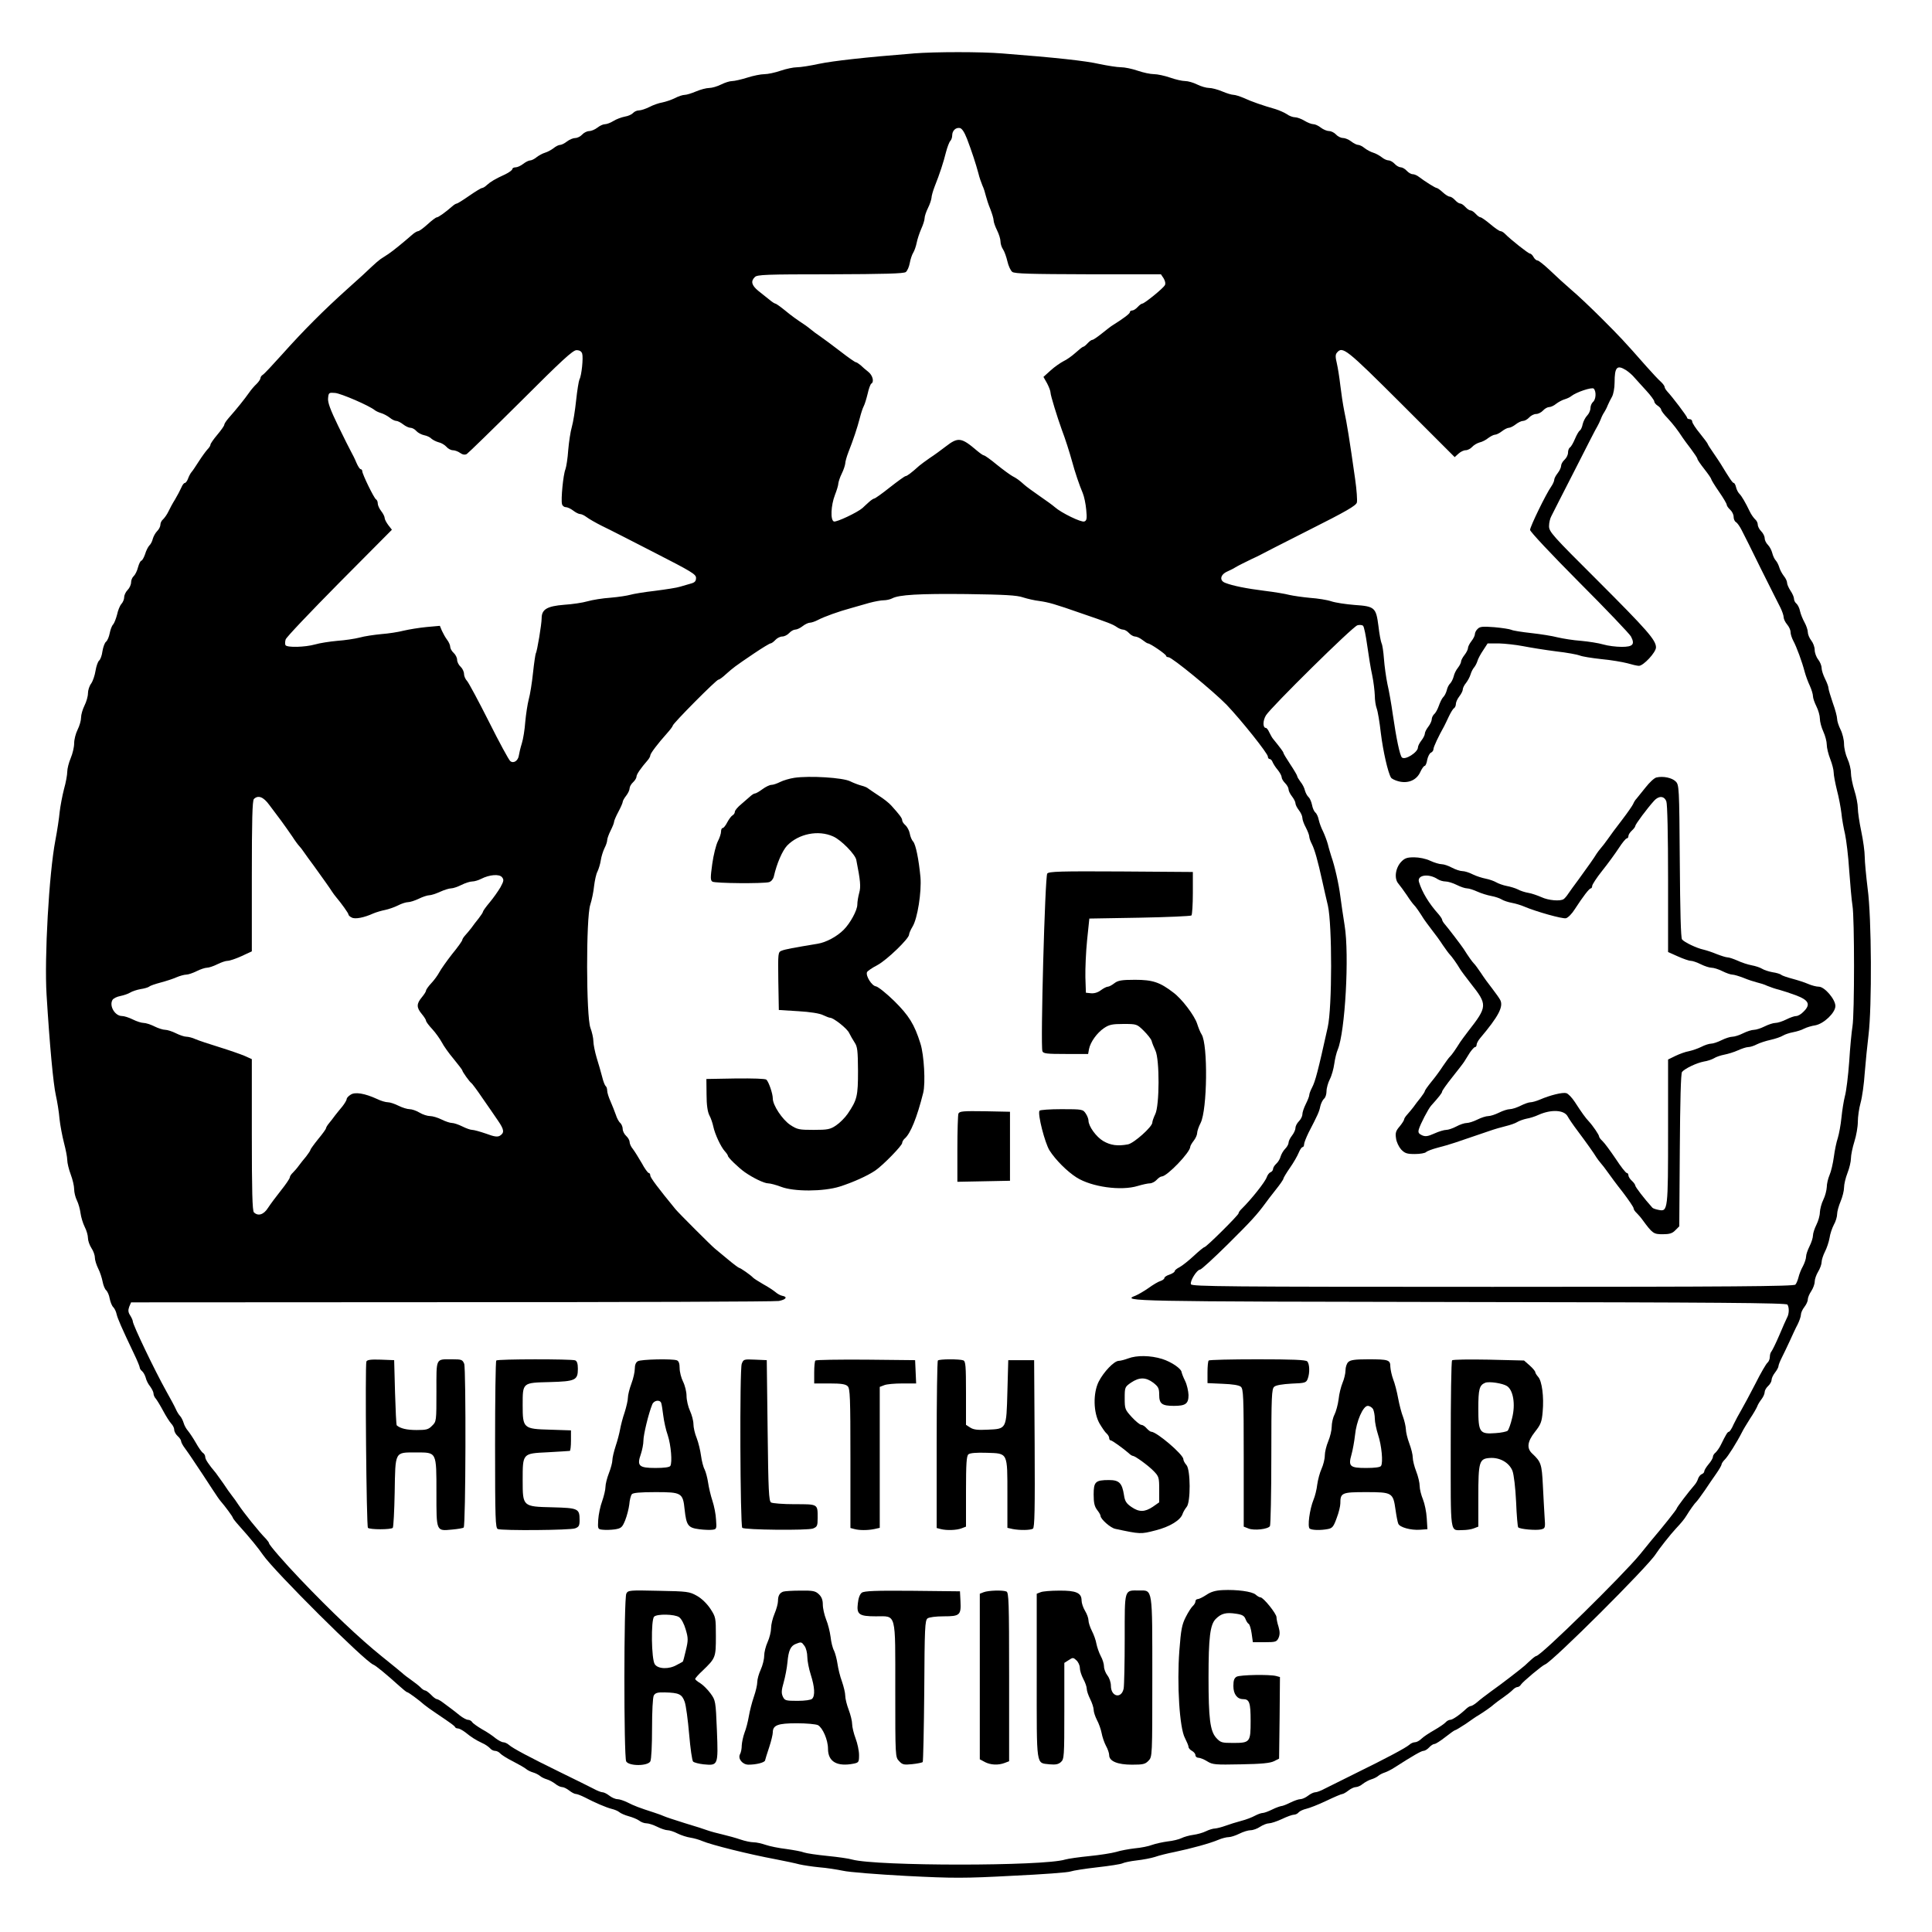 <?xml version="1.0" standalone="no"?>
<!DOCTYPE svg PUBLIC "-//W3C//DTD SVG 20010904//EN"
 "http://www.w3.org/TR/2001/REC-SVG-20010904/DTD/svg10.dtd">
<svg version="1.0" xmlns="http://www.w3.org/2000/svg"
 width="1120pt" height="1120pt" viewBox="0 0 1120 1120"
 preserveAspectRatio="xMidYMid meet">

<g transform="translate(0,1120) scale(0.1,-0.1)"
fill="#000000" stroke="none">
<path d="M5295 10890 c-279 -22 -465 -43 -547 -60 -50 -11 -108 -20 -128 -20
-20 0 -63 -9 -95 -20 -32 -11 -74 -20 -94 -20 -20 0 -65 -9 -99 -20 -35 -11
-75 -20 -88 -20 -14 0 -42 -9 -64 -20 -22 -11 -53 -20 -69 -20 -16 0 -50 -9
-76 -20 -26 -11 -55 -20 -66 -20 -11 0 -36 -8 -57 -19 -20 -10 -53 -21 -73
-25 -19 -3 -53 -15 -74 -26 -22 -11 -49 -20 -61 -20 -12 0 -27 -7 -34 -15 -7
-8 -28 -18 -48 -21 -20 -4 -50 -15 -67 -26 -16 -10 -38 -18 -48 -18 -11 0 -30
-9 -44 -20 -14 -11 -36 -20 -48 -20 -12 0 -30 -9 -40 -20 -10 -11 -28 -20 -40
-20 -12 0 -34 -9 -48 -20 -14 -11 -32 -20 -40 -20 -8 0 -25 -8 -38 -19 -13
-10 -35 -22 -49 -26 -14 -4 -36 -16 -49 -26 -13 -11 -30 -19 -38 -19 -8 0 -26
-9 -40 -20 -14 -11 -34 -20 -44 -20 -11 0 -19 -5 -19 -10 0 -6 -19 -20 -42
-31 -57 -26 -84 -42 -106 -62 -10 -10 -23 -17 -28 -17 -5 0 -38 -20 -74 -45
-36 -25 -68 -45 -72 -45 -5 0 -16 -7 -25 -15 -41 -36 -82 -65 -91 -65 -5 0
-29 -18 -53 -40 -24 -22 -49 -40 -55 -40 -6 0 -23 -10 -36 -22 -48 -42 -109
-92 -136 -110 -15 -10 -36 -23 -46 -30 -10 -7 -33 -27 -50 -43 -17 -17 -80
-75 -141 -129 -139 -125 -255 -241 -380 -381 -54 -60 -104 -114 -112 -118 -7
-4 -13 -13 -13 -19 0 -6 -10 -21 -22 -33 -13 -12 -32 -34 -43 -50 -29 -41 -69
-91 -120 -149 -14 -16 -25 -33 -25 -39 0 -5 -18 -31 -40 -57 -22 -26 -40 -52
-40 -58 0 -6 -8 -18 -18 -28 -9 -10 -31 -40 -49 -68 -18 -28 -37 -57 -43 -63
-6 -7 -15 -24 -20 -38 -5 -14 -14 -25 -19 -25 -5 0 -14 -12 -20 -27 -7 -16
-23 -46 -36 -68 -14 -22 -31 -54 -39 -71 -8 -17 -22 -36 -30 -44 -9 -7 -16
-21 -16 -31 0 -11 -8 -27 -19 -38 -10 -10 -21 -30 -25 -44 -3 -14 -12 -32 -20
-39 -7 -7 -19 -30 -25 -51 -7 -20 -17 -37 -21 -37 -5 0 -14 -17 -20 -39 -5
-21 -17 -44 -25 -51 -8 -7 -15 -23 -15 -36 0 -13 -9 -33 -20 -44 -11 -11 -20
-30 -20 -42 0 -12 -7 -29 -16 -39 -9 -10 -20 -37 -25 -61 -6 -23 -16 -50 -23
-58 -8 -8 -16 -31 -20 -51 -4 -21 -13 -42 -21 -49 -8 -6 -17 -31 -21 -55 -3
-25 -12 -49 -20 -55 -7 -7 -16 -33 -20 -58 -4 -26 -15 -59 -25 -74 -11 -14
-19 -40 -19 -57 0 -18 -9 -49 -20 -71 -11 -22 -20 -53 -20 -70 0 -17 -9 -48
-20 -70 -11 -22 -20 -57 -20 -79 0 -22 -9 -60 -20 -86 -11 -26 -20 -61 -20
-79 0 -17 -8 -63 -19 -101 -10 -39 -21 -98 -25 -132 -3 -34 -14 -108 -25 -165
-37 -194 -64 -680 -51 -893 18 -294 39 -519 54 -585 8 -36 18 -96 21 -135 4
-38 16 -101 26 -140 10 -38 19 -83 19 -100 0 -16 9 -54 20 -83 11 -29 20 -67
20 -86 0 -18 7 -47 16 -65 9 -18 18 -51 21 -74 3 -23 14 -59 24 -79 11 -21 19
-50 19 -65 0 -15 9 -41 20 -58 11 -16 20 -41 20 -55 0 -14 9 -43 19 -63 11
-21 22 -56 26 -77 4 -21 13 -44 21 -50 7 -7 17 -28 20 -48 4 -20 13 -43 21
-50 7 -7 16 -25 19 -40 6 -26 29 -79 100 -228 19 -39 34 -76 34 -81 0 -6 6
-16 14 -22 8 -7 17 -24 21 -38 3 -15 15 -38 26 -51 10 -14 19 -32 19 -40 0 -9
6 -23 14 -31 7 -9 26 -40 42 -70 16 -30 37 -63 46 -73 10 -10 18 -26 18 -36 0
-11 9 -27 20 -37 11 -10 20 -23 20 -30 0 -6 10 -25 23 -42 12 -17 28 -39 35
-50 35 -52 101 -151 127 -192 17 -26 36 -54 43 -62 27 -31 72 -92 72 -98 0 -3
17 -25 38 -48 62 -69 110 -128 136 -166 64 -94 591 -618 640 -637 14 -5 76
-56 149 -122 23 -21 44 -38 48 -38 6 0 69 -46 99 -73 8 -7 40 -30 70 -50 89
-60 105 -72 108 -79 2 -5 10 -8 17 -8 7 0 26 -10 42 -22 37 -30 61 -45 99 -63
17 -7 36 -21 44 -29 7 -9 20 -16 30 -16 10 0 23 -7 30 -15 7 -8 40 -29 74 -46
33 -17 68 -37 76 -44 8 -7 26 -16 40 -20 14 -4 32 -13 40 -20 8 -7 26 -16 40
-20 14 -4 36 -16 49 -26 13 -11 31 -19 40 -19 9 0 27 -9 41 -20 14 -11 31 -20
39 -20 7 0 30 -9 50 -19 61 -32 125 -59 156 -67 17 -4 37 -12 45 -19 8 -7 33
-18 55 -24 22 -6 49 -17 60 -25 11 -9 30 -16 43 -16 12 0 40 -9 62 -20 22 -11
49 -20 60 -20 11 0 37 -8 58 -19 20 -10 54 -21 74 -24 20 -3 52 -12 70 -20 52
-22 267 -76 428 -106 52 -10 113 -23 135 -29 22 -5 74 -13 115 -17 41 -3 103
-13 137 -20 34 -8 199 -21 367 -30 276 -14 336 -14 617 1 171 8 322 19 336 25
14 5 83 16 154 24 71 8 136 18 146 23 10 5 47 13 83 17 36 4 83 13 105 20 22
8 74 21 115 29 96 20 205 50 252 70 21 9 48 16 61 16 12 0 40 9 62 20 22 11
51 20 65 20 14 0 39 9 55 20 17 11 40 20 52 20 11 0 45 11 75 25 29 14 60 25
69 25 9 0 22 6 28 14 6 7 26 16 43 20 18 4 70 24 116 46 46 22 88 40 94 40 5
0 21 9 35 20 14 11 33 20 43 20 10 0 28 8 41 19 13 10 35 22 49 26 14 4 32 13
40 20 8 7 26 16 39 20 12 4 38 17 56 29 106 68 155 96 167 96 8 0 23 9 33 20
10 11 24 20 31 20 7 0 35 18 63 40 28 22 53 40 57 40 4 0 31 17 62 37 30 21
61 43 71 48 37 23 77 51 92 65 9 8 34 26 54 40 20 14 44 33 53 42 9 10 22 18
29 18 6 0 16 6 20 14 10 16 123 111 140 117 41 14 596 567 641 639 19 30 87
116 116 147 32 34 50 56 61 74 22 36 49 74 60 84 6 6 27 35 48 65 20 30 50 74
67 98 16 23 30 47 30 52 0 6 9 19 20 30 18 18 68 97 99 158 7 15 29 50 47 79
19 28 37 60 41 70 3 10 15 29 25 42 10 13 18 31 18 41 0 9 9 25 20 35 11 10
20 26 20 35 0 10 9 29 20 43 11 14 20 31 20 37 0 7 9 29 19 49 10 20 31 63 46
96 15 33 35 77 46 97 10 20 19 46 19 56 0 11 9 31 20 45 11 14 20 33 20 44 0
10 9 32 20 48 11 17 20 41 20 55 0 14 9 40 20 58 11 18 20 43 20 55 0 13 9 40
19 60 11 21 23 57 27 80 3 23 15 58 25 77 11 19 19 47 19 62 0 14 9 47 20 73
11 26 20 62 20 80 0 19 9 57 20 85 11 28 20 66 20 84 0 19 9 63 20 98 11 34
20 86 20 115 0 29 7 78 16 110 9 32 20 110 24 173 5 63 15 162 22 220 20 162
18 681 -5 848 -9 74 -17 157 -17 185 0 29 -9 95 -20 147 -11 52 -20 113 -20
135 0 22 -9 69 -20 103 -11 35 -20 81 -20 102 0 21 -9 57 -20 81 -11 24 -20
63 -20 87 0 23 -9 60 -20 82 -11 22 -20 50 -20 62 0 13 -11 55 -25 93 -13 39
-25 77 -25 85 0 9 -9 33 -20 55 -11 22 -20 50 -20 63 0 13 -9 35 -20 49 -11
14 -20 39 -20 55 0 17 -9 41 -20 55 -11 14 -20 36 -20 49 0 12 -9 38 -19 56
-10 18 -22 47 -26 65 -3 17 -13 37 -21 44 -8 6 -14 19 -14 28 0 9 -9 30 -20
46 -11 17 -20 37 -20 46 0 9 -8 27 -19 40 -10 13 -22 35 -26 49 -4 14 -13 32
-20 40 -8 8 -17 28 -21 44 -4 16 -15 37 -25 47 -11 11 -19 28 -19 39 0 11 -9
29 -20 40 -11 11 -20 28 -20 39 0 10 -7 24 -16 31 -8 8 -22 27 -30 44 -26 54
-47 90 -61 104 -7 7 -16 24 -19 38 -3 13 -9 24 -13 24 -7 0 -25 27 -76 111 -6
10 -25 38 -42 63 -18 26 -33 49 -33 52 0 3 -20 30 -45 61 -25 30 -45 61 -45
69 0 8 -7 14 -15 14 -8 0 -15 4 -15 9 0 8 -85 120 -115 152 -8 9 -15 20 -15
26 0 5 -10 19 -22 30 -13 11 -50 51 -83 88 -132 150 -154 173 -260 279 -60 60
-139 135 -175 165 -36 31 -92 82 -125 114 -33 31 -65 57 -72 57 -7 0 -17 9
-23 20 -6 11 -15 20 -21 20 -9 0 -112 81 -146 116 -8 8 -19 14 -25 14 -6 0
-32 18 -58 40 -26 22 -52 40 -57 40 -6 0 -18 9 -28 20 -10 11 -23 20 -30 20
-7 0 -20 9 -30 20 -10 11 -23 20 -30 20 -7 0 -20 9 -30 20 -10 11 -24 20 -31
20 -7 0 -25 11 -40 25 -15 14 -31 25 -35 25 -8 0 -67 37 -104 65 -10 8 -26 15
-35 15 -10 0 -25 9 -35 20 -10 11 -26 20 -35 20 -9 0 -25 9 -35 20 -10 11 -26
20 -35 20 -10 0 -28 8 -41 19 -13 10 -35 22 -49 26 -14 4 -36 16 -49 26 -13
11 -30 19 -38 19 -8 0 -26 9 -40 20 -14 11 -36 20 -48 20 -12 0 -30 9 -40 20
-10 11 -28 20 -40 20 -12 0 -34 9 -48 20 -14 11 -33 20 -44 20 -10 0 -33 9
-51 20 -18 11 -43 20 -55 20 -12 0 -34 8 -47 18 -14 9 -43 22 -65 29 -74 21
-140 44 -183 64 -23 10 -51 19 -61 19 -11 0 -40 9 -66 20 -26 11 -60 20 -76
20 -16 0 -47 9 -69 20 -22 11 -53 20 -70 20 -17 0 -56 9 -87 20 -32 11 -74 20
-94 20 -20 0 -62 9 -94 20 -32 11 -75 20 -97 20 -21 0 -78 9 -126 19 -78 18
-252 37 -562 61 -123 10 -387 10 -515 0z m311 -495 c27 -71 51 -144 66 -200 5
-22 16 -53 23 -70 8 -16 16 -43 20 -60 4 -16 15 -51 26 -77 10 -26 19 -55 19
-65 0 -10 9 -36 20 -58 11 -22 20 -51 20 -65 0 -14 7 -35 15 -46 8 -12 19 -43
25 -69 6 -27 19 -54 28 -61 13 -11 109 -13 439 -14 l423 0 16 -24 c9 -16 12
-30 7 -39 -10 -19 -119 -107 -131 -107 -5 0 -17 -9 -27 -20 -10 -11 -24 -20
-32 -20 -7 0 -13 -4 -13 -10 0 -8 -35 -35 -99 -75 -9 -5 -37 -27 -62 -47 -26
-21 -51 -38 -56 -38 -6 0 -18 -9 -28 -20 -10 -11 -21 -20 -25 -20 -4 0 -24
-16 -45 -35 -21 -19 -52 -41 -70 -49 -17 -9 -51 -32 -74 -53 l-42 -38 21 -37
c11 -21 20 -45 20 -54 0 -16 39 -142 65 -214 21 -55 45 -131 60 -185 16 -60
42 -137 62 -184 8 -19 17 -62 20 -96 5 -52 3 -63 -11 -68 -17 -7 -134 50 -171
83 -11 10 -51 39 -89 65 -38 26 -77 55 -87 64 -31 28 -45 38 -70 51 -13 7 -54
37 -90 66 -36 30 -70 54 -75 54 -5 0 -23 13 -41 28 -90 77 -109 79 -180 24
-26 -20 -68 -51 -93 -67 -24 -17 -52 -37 -61 -45 -43 -39 -71 -60 -79 -60 -5
0 -45 -29 -91 -65 -45 -36 -86 -65 -91 -65 -4 0 -18 -9 -30 -20 -13 -12 -30
-27 -38 -35 -28 -25 -152 -84 -166 -78 -21 8 -17 93 6 153 11 28 20 58 20 68
1 9 9 35 20 57 11 22 19 48 20 58 0 10 8 39 18 65 29 73 52 143 66 197 7 28
17 59 23 70 6 11 16 44 23 73 6 28 16 55 21 58 18 10 8 49 -18 69 -14 11 -34
28 -44 38 -11 9 -23 17 -27 17 -5 0 -45 28 -90 63 -44 34 -97 73 -117 87 -21
14 -45 32 -54 40 -10 8 -25 20 -33 25 -51 34 -78 53 -119 87 -26 21 -50 38
-54 38 -4 0 -20 10 -35 23 -15 12 -44 35 -64 51 -39 32 -45 56 -20 80 13 14
67 16 437 16 316 1 426 4 438 13 9 7 19 30 23 52 4 22 13 49 20 60 7 11 16 37
20 57 4 21 16 57 26 80 11 24 20 52 20 63 0 11 9 38 20 60 11 22 19 48 20 58
0 10 8 39 18 65 30 75 52 143 66 200 8 30 19 59 25 65 6 6 11 20 11 32 0 27
20 47 44 43 12 -2 26 -22 42 -63z m-2231 -1245 c7 -23 -3 -127 -16 -150 -4 -9
-13 -63 -19 -120 -6 -58 -17 -127 -25 -155 -8 -27 -17 -88 -21 -135 -3 -47
-11 -96 -16 -110 -13 -31 -27 -176 -20 -202 2 -10 12 -18 22 -18 9 0 29 -9 43
-20 14 -11 32 -20 40 -20 8 0 25 -8 38 -18 13 -10 53 -33 89 -51 36 -17 173
-87 305 -155 213 -109 240 -125 240 -146 0 -19 -7 -27 -30 -33 -16 -5 -44 -13
-62 -18 -17 -6 -83 -16 -145 -24 -62 -7 -127 -18 -144 -23 -17 -5 -68 -13
-115 -17 -46 -3 -106 -13 -134 -21 -27 -8 -88 -17 -135 -20 -98 -8 -130 -26
-130 -78 0 -34 -26 -192 -34 -204 -2 -4 -10 -55 -16 -112 -6 -58 -17 -127 -25
-155 -7 -27 -16 -86 -20 -130 -3 -44 -12 -100 -20 -125 -8 -25 -15 -56 -17
-69 -4 -31 -31 -49 -50 -33 -8 6 -64 109 -124 229 -60 119 -117 225 -126 235
-10 10 -18 29 -18 41 0 13 -9 32 -20 42 -11 10 -20 28 -20 40 0 12 -9 30 -20
40 -11 10 -20 26 -20 35 0 10 -8 28 -18 41 -10 13 -23 37 -30 52 l-12 29 -78
-7 c-42 -4 -102 -14 -132 -21 -30 -8 -89 -17 -130 -20 -41 -4 -97 -12 -125
-20 -27 -7 -86 -16 -130 -19 -44 -4 -102 -13 -129 -21 -57 -16 -162 -19 -171
-4 -3 6 -3 20 1 33 3 12 144 160 311 329 l305 307 -21 27 c-11 15 -21 33 -21
41 0 8 -9 26 -20 40 -11 14 -20 34 -20 44 0 10 -4 21 -10 24 -12 7 -80 147
-80 164 0 6 -4 11 -9 11 -5 0 -16 17 -25 38 -8 20 -22 48 -30 62 -8 14 -42 82
-76 152 -45 93 -61 136 -58 160 3 32 5 33 41 30 34 -3 197 -73 230 -100 6 -5
23 -13 37 -17 14 -4 36 -16 49 -26 13 -11 30 -19 38 -19 8 0 26 -9 40 -20 14
-11 33 -20 43 -20 9 0 25 -8 34 -19 9 -10 30 -21 45 -24 16 -3 35 -12 42 -20
8 -7 27 -17 42 -21 15 -3 35 -15 45 -26 9 -11 26 -20 37 -20 11 0 31 -7 43
-16 14 -10 27 -12 38 -6 8 5 149 142 313 305 238 238 302 297 323 297 18 0 29
-7 33 -20z m4748 -290 l310 -310 22 20 c12 11 30 20 42 20 11 0 28 9 37 19 10
11 29 22 43 26 15 3 38 15 51 26 14 10 31 19 39 19 8 0 26 9 40 20 14 11 32
20 40 20 8 0 26 9 40 20 14 11 33 20 43 20 9 0 25 9 35 20 10 11 28 20 40 20
12 0 30 9 40 20 10 11 26 20 35 20 10 0 28 8 41 19 13 10 35 22 49 26 14 4 31
12 38 18 30 24 121 54 131 44 16 -16 13 -63 -4 -77 -8 -7 -15 -23 -15 -36 0
-13 -9 -33 -19 -43 -10 -10 -22 -33 -26 -50 -3 -17 -11 -34 -17 -37 -5 -3 -18
-25 -28 -49 -10 -24 -23 -46 -29 -49 -6 -4 -11 -17 -11 -30 0 -13 -9 -31 -20
-41 -11 -10 -20 -26 -20 -35 0 -10 -9 -29 -20 -43 -11 -14 -20 -31 -20 -39 0
-7 -8 -25 -17 -38 -30 -42 -123 -233 -123 -252 0 -10 123 -141 285 -304 157
-157 292 -299 300 -314 24 -46 11 -60 -54 -60 -32 0 -80 6 -107 14 -27 8 -85
17 -129 21 -44 3 -105 13 -135 20 -30 8 -99 19 -154 25 -54 6 -106 14 -115 19
-9 4 -53 11 -98 15 -67 5 -84 4 -97 -10 -9 -8 -16 -22 -16 -31 0 -8 -9 -26
-20 -40 -11 -14 -20 -32 -20 -40 0 -8 -9 -26 -20 -40 -11 -14 -20 -31 -20 -38
0 -7 -8 -23 -18 -36 -11 -13 -22 -36 -25 -51 -4 -15 -13 -33 -20 -40 -8 -7
-17 -25 -20 -40 -4 -15 -13 -33 -21 -40 -7 -7 -18 -30 -25 -50 -7 -20 -19 -42
-27 -48 -7 -7 -14 -20 -14 -30 0 -9 -9 -29 -20 -43 -11 -14 -20 -32 -20 -40 0
-8 -9 -26 -20 -40 -11 -14 -20 -32 -20 -40 0 -28 -75 -76 -93 -58 -12 12 -32
107 -53 251 -8 58 -22 137 -31 175 -8 39 -17 104 -20 145 -3 41 -9 82 -14 91
-4 9 -13 54 -18 100 -14 107 -21 114 -139 122 -50 4 -110 13 -134 21 -23 8
-79 17 -123 20 -44 4 -98 12 -120 17 -22 6 -87 17 -145 24 -104 13 -184 29
-227 46 -35 13 -29 47 10 65 17 8 39 18 47 24 16 10 61 32 100 51 14 6 32 15
40 19 8 5 138 71 288 147 215 108 274 142 278 160 3 12 -1 73 -10 135 -33 233
-48 325 -63 394 -8 40 -18 107 -23 150 -5 44 -14 101 -20 127 -9 37 -9 51 0
62 33 40 53 24 373 -295z m1305 193 c15 -10 37 -29 48 -43 12 -14 43 -47 68
-75 25 -27 46 -56 46 -62 0 -7 9 -18 20 -25 11 -7 20 -18 20 -23 0 -6 17 -29
38 -50 33 -36 57 -67 87 -113 6 -9 27 -38 48 -65 20 -27 37 -52 37 -57 0 -5
18 -31 40 -59 22 -28 40 -54 40 -58 0 -4 20 -37 45 -73 25 -36 45 -70 45 -76
0 -6 9 -19 20 -29 11 -10 20 -28 20 -41 0 -13 6 -27 14 -31 7 -4 22 -25 32
-45 11 -20 61 -121 112 -225 52 -103 102 -205 113 -225 10 -20 19 -46 19 -56
0 -10 9 -29 20 -42 11 -13 20 -32 20 -44 0 -12 7 -34 16 -51 19 -35 51 -122
66 -180 6 -22 19 -58 30 -81 10 -22 18 -49 18 -60 0 -11 9 -37 20 -59 11 -22
20 -54 20 -71 0 -18 9 -51 20 -75 11 -24 20 -58 20 -76 0 -18 9 -55 20 -83 11
-28 20 -63 20 -78 0 -16 9 -62 19 -103 11 -41 22 -101 26 -134 3 -33 13 -87
21 -121 7 -33 19 -127 24 -210 6 -82 14 -174 19 -204 12 -71 12 -628 0 -700
-5 -30 -14 -122 -19 -205 -6 -82 -17 -172 -25 -200 -7 -27 -16 -84 -20 -125
-4 -41 -14 -94 -21 -117 -8 -23 -18 -72 -23 -110 -5 -37 -16 -85 -25 -105 -9
-21 -16 -52 -16 -70 -1 -18 -9 -51 -20 -73 -11 -22 -19 -55 -20 -73 0 -18 -9
-50 -20 -72 -11 -22 -20 -50 -20 -62 0 -13 -9 -41 -20 -63 -11 -22 -20 -48
-20 -60 0 -11 -8 -36 -18 -55 -11 -19 -22 -48 -26 -65 -4 -16 -12 -36 -18 -42
-8 -10 -367 -13 -1755 -13 -1551 0 -1744 2 -1749 15 -7 18 35 85 53 85 7 0 79
66 161 147 134 133 168 170 218 238 8 11 34 46 59 77 25 31 45 60 45 65 0 4
17 33 38 63 21 30 44 70 51 88 7 17 17 32 22 32 5 0 9 7 9 16 0 9 12 39 26 68
54 104 62 122 68 153 4 17 14 37 22 44 8 6 14 26 14 43 0 18 9 49 19 69 11 21
22 61 26 90 4 29 13 66 20 82 43 102 68 549 40 720 -9 55 -20 132 -25 170 -9
72 -33 177 -52 230 -5 17 -15 48 -20 70 -6 22 -19 56 -28 75 -10 19 -21 49
-25 67 -3 17 -12 37 -20 43 -7 6 -16 26 -19 44 -4 19 -13 39 -20 45 -8 7 -17
24 -21 38 -3 15 -15 38 -26 51 -10 14 -19 28 -19 33 0 4 -18 35 -40 68 -22 33
-40 63 -40 67 0 5 -17 28 -60 81 -6 7 -15 24 -22 38 -6 14 -15 25 -19 25 -19
0 -19 42 0 73 30 48 502 514 530 522 12 4 28 2 33 -3 6 -6 16 -57 24 -114 8
-56 20 -134 29 -173 8 -38 14 -91 15 -117 0 -26 5 -59 11 -75 6 -15 17 -80 24
-143 13 -105 41 -229 59 -258 3 -6 23 -16 42 -21 55 -15 105 5 127 52 9 20 21
37 26 37 5 0 12 16 15 36 4 19 14 38 22 41 7 3 14 12 14 20 0 13 30 76 62 133
4 8 17 34 27 56 11 23 24 45 30 48 6 4 11 15 11 25 0 10 9 30 20 44 11 14 20
32 20 40 0 8 8 25 19 38 10 13 22 35 26 49 4 14 13 32 20 40 7 8 16 25 20 38
3 12 18 40 33 62 l26 40 65 0 c36 -1 100 -8 141 -16 41 -8 127 -22 190 -30 63
-7 126 -19 138 -24 13 -6 70 -15 125 -21 56 -5 124 -17 151 -24 27 -8 57 -15
67 -15 26 0 99 78 99 107 0 42 -51 100 -339 388 -262 261 -281 282 -281 315 0
19 6 45 13 57 6 13 67 132 135 265 68 134 127 250 133 258 5 8 13 26 19 40 5
14 14 32 20 40 5 8 15 26 20 40 6 14 17 36 25 50 8 14 15 51 15 82 0 91 14
105 68 71z m-3498 -1316 c25 -8 68 -18 95 -21 55 -8 88 -17 245 -72 155 -53
181 -63 204 -79 11 -8 28 -15 37 -15 9 0 24 -9 34 -20 10 -11 26 -20 35 -20
10 0 29 -9 43 -20 14 -11 28 -20 32 -20 13 0 105 -63 105 -72 0 -4 6 -8 14 -8
20 0 260 -197 337 -276 84 -88 239 -282 239 -300 0 -8 5 -14 10 -14 6 0 14 -8
17 -17 4 -10 17 -31 30 -46 13 -16 23 -35 23 -43 0 -8 9 -23 20 -34 11 -11 20
-27 20 -36 0 -9 9 -27 20 -41 11 -14 20 -32 20 -40 0 -8 9 -26 20 -40 11 -14
20 -34 20 -44 0 -11 9 -36 20 -56 11 -21 20 -45 20 -53 0 -8 7 -28 16 -45 15
-30 33 -92 60 -215 8 -36 22 -99 32 -140 25 -111 25 -590 -1 -705 -56 -253
-72 -314 -91 -350 -9 -17 -16 -36 -16 -43 0 -7 -9 -30 -20 -52 -11 -22 -20
-48 -20 -60 0 -11 -9 -29 -20 -40 -11 -11 -20 -28 -20 -39 0 -10 -9 -30 -20
-44 -11 -14 -20 -32 -20 -41 0 -9 -9 -25 -20 -36 -11 -11 -22 -31 -26 -44 -3
-13 -14 -32 -25 -42 -10 -9 -19 -23 -19 -31 0 -7 -7 -16 -15 -19 -8 -3 -17
-16 -21 -27 -8 -27 -91 -131 -146 -185 -10 -9 -18 -21 -18 -26 0 -10 -187
-196 -198 -196 -4 0 -32 -23 -62 -51 -30 -28 -67 -57 -82 -65 -16 -8 -28 -18
-28 -23 0 -5 -13 -14 -30 -20 -16 -5 -30 -14 -30 -20 0 -5 -10 -13 -22 -17
-12 -3 -44 -22 -70 -41 -27 -19 -61 -38 -75 -44 -87 -33 -32 -34 1884 -37
1486 -2 1889 -5 1895 -15 11 -17 10 -54 -2 -75 -5 -9 -25 -55 -45 -102 -20
-47 -41 -89 -46 -95 -5 -5 -9 -19 -9 -31 0 -12 -6 -27 -13 -33 -8 -6 -40 -61
-71 -123 -32 -62 -69 -131 -82 -153 -13 -22 -33 -59 -44 -82 -10 -24 -23 -43
-27 -43 -8 0 -17 -15 -47 -76 -8 -17 -22 -36 -30 -44 -9 -7 -16 -18 -16 -25 0
-8 -11 -27 -25 -43 -14 -17 -25 -35 -25 -41 0 -7 -7 -14 -15 -17 -8 -3 -17
-15 -21 -26 -3 -11 -12 -27 -20 -36 -35 -40 -104 -131 -104 -137 0 -6 -84
-111 -147 -185 -7 -8 -36 -44 -65 -80 -98 -120 -576 -590 -602 -590 -3 0 -16
-9 -28 -20 -13 -12 -30 -27 -38 -35 -24 -21 -135 -107 -196 -150 -30 -22 -67
-50 -81 -63 -14 -12 -31 -22 -36 -22 -6 0 -17 -7 -26 -15 -38 -36 -80 -65 -94
-65 -8 0 -20 -7 -27 -15 -6 -7 -36 -28 -66 -45 -30 -17 -63 -39 -74 -50 -11
-11 -28 -20 -37 -20 -9 0 -24 -6 -32 -14 -22 -19 -129 -76 -306 -163 -82 -41
-167 -83 -187 -93 -20 -11 -44 -20 -53 -20 -9 0 -28 -9 -42 -20 -14 -11 -34
-20 -45 -20 -10 0 -36 -9 -58 -20 -22 -11 -45 -20 -52 -20 -7 -1 -31 -9 -53
-20 -22 -11 -47 -20 -55 -20 -8 0 -28 -7 -45 -16 -16 -9 -52 -23 -80 -30 -27
-7 -68 -20 -90 -28 -22 -8 -49 -15 -61 -16 -11 0 -35 -7 -53 -16 -18 -9 -51
-18 -74 -21 -23 -3 -54 -12 -68 -19 -14 -7 -50 -16 -80 -19 -30 -4 -70 -13
-90 -20 -20 -8 -65 -17 -100 -20 -35 -4 -84 -13 -109 -21 -25 -7 -94 -18 -155
-24 -60 -6 -123 -15 -140 -20 -124 -39 -1093 -39 -1235 0 -19 6 -84 15 -144
21 -60 6 -121 15 -135 20 -14 6 -60 14 -102 20 -43 5 -97 16 -120 24 -23 8
-54 15 -70 15 -16 0 -50 7 -76 16 -26 9 -73 22 -103 29 -30 7 -68 17 -85 23
-16 6 -77 26 -135 43 -58 18 -112 36 -120 40 -8 4 -35 14 -60 22 -84 27 -115
39 -152 58 -20 10 -47 19 -58 19 -12 0 -33 9 -47 20 -14 11 -32 20 -40 20 -8
0 -31 9 -51 20 -20 11 -107 53 -192 95 -180 88 -278 140 -300 160 -9 8 -24 15
-33 15 -8 0 -28 11 -44 23 -15 13 -50 37 -78 52 -27 16 -54 35 -58 42 -4 7
-15 13 -24 13 -8 0 -29 11 -47 25 -17 14 -40 32 -51 40 -11 8 -32 24 -47 35
-14 11 -31 20 -36 20 -5 0 -20 11 -33 25 -13 13 -29 25 -34 25 -6 0 -18 8 -27
18 -9 9 -33 28 -53 42 -20 14 -44 32 -53 41 -9 8 -63 52 -119 97 -128 103
-297 263 -473 448 -89 93 -180 198 -180 207 0 4 -8 15 -17 25 -41 41 -129 151
-163 202 -8 13 -24 35 -35 49 -11 14 -34 46 -50 71 -17 24 -36 51 -43 60 -43
51 -62 80 -62 93 0 9 -6 20 -13 24 -7 4 -26 31 -41 58 -16 28 -37 59 -46 70
-10 11 -21 31 -25 45 -4 14 -13 32 -20 40 -8 8 -19 26 -25 40 -6 14 -31 61
-56 105 -68 122 -194 385 -194 405 0 6 -7 21 -15 34 -12 18 -13 30 -6 50 l11
26 1857 1 c1022 0 1876 3 1898 7 42 8 53 24 20 30 -11 2 -29 12 -40 22 -11 9
-42 30 -70 45 -27 16 -55 33 -60 39 -14 15 -73 56 -80 56 -3 0 -33 22 -65 49
-33 27 -67 55 -76 63 -19 15 -210 206 -228 228 -100 122 -146 183 -146 195 0
8 -4 15 -9 15 -5 0 -24 26 -41 58 -18 31 -41 68 -51 81 -11 13 -19 31 -19 41
0 9 -9 25 -20 35 -11 10 -20 28 -20 40 0 13 -7 28 -14 35 -8 6 -20 28 -26 48
-7 20 -21 55 -31 78 -10 22 -19 50 -19 62 0 11 -4 23 -9 26 -4 3 -14 27 -20
53 -7 27 -21 76 -32 111 -10 34 -19 78 -19 96 0 18 -8 53 -17 77 -25 65 -26
639 -1 714 9 28 19 76 22 108 4 32 12 71 20 85 7 15 16 44 19 65 3 21 13 52
21 69 9 17 16 38 16 47 0 9 9 34 20 56 11 22 20 44 20 51 0 6 11 32 25 58 14
26 25 52 25 57 0 6 9 22 20 36 11 14 20 33 20 43 0 9 9 25 20 35 11 10 20 25
20 33 0 13 25 49 65 95 8 9 15 22 15 28 0 11 45 70 97 128 18 20 33 40 33 44
0 12 253 267 265 267 6 0 26 15 45 33 41 36 46 41 163 120 46 31 89 57 94 57
5 0 18 9 28 20 10 11 28 20 40 20 12 0 30 9 40 20 10 11 26 20 35 20 10 0 29
9 43 20 14 11 33 20 42 20 9 0 30 7 47 16 36 19 122 50 193 69 28 8 75 21 105
30 30 8 67 15 83 15 15 0 38 5 49 11 39 21 155 28 433 25 220 -3 290 -7 325
-19z m-4369 -1203 c19 -25 50 -66 69 -92 19 -26 48 -67 65 -92 16 -25 34 -49
40 -55 5 -5 18 -21 27 -35 10 -14 35 -50 58 -80 51 -71 92 -128 105 -149 6 -9
16 -23 23 -31 32 -38 72 -94 72 -101 0 -5 8 -13 19 -18 19 -11 71 -1 126 24
17 7 47 16 68 20 20 4 54 16 74 26 21 11 47 19 58 19 12 0 40 9 63 20 22 11
50 20 60 20 11 0 39 9 63 20 24 11 53 20 64 20 12 0 38 9 60 20 22 11 50 20
63 20 12 0 36 7 51 15 49 25 105 29 121 10 12 -15 11 -22 -9 -59 -13 -22 -41
-62 -62 -87 -22 -26 -39 -50 -39 -54 0 -4 -11 -21 -25 -39 -14 -17 -33 -42
-42 -55 -10 -13 -26 -32 -35 -42 -10 -11 -18 -23 -18 -28 0 -5 -26 -42 -59
-82 -32 -41 -65 -88 -74 -105 -9 -17 -29 -45 -46 -63 -17 -18 -31 -38 -31 -43
0 -6 -11 -23 -25 -40 -31 -37 -31 -59 0 -96 14 -17 25 -34 25 -40 0 -5 16 -27
36 -48 20 -22 44 -56 55 -76 10 -20 41 -64 69 -97 27 -33 50 -63 50 -66 0 -8
44 -69 52 -73 4 -2 34 -42 65 -88 32 -46 73 -105 91 -132 35 -51 37 -69 10
-86 -14 -8 -32 -6 -80 12 -35 12 -71 22 -81 22 -10 0 -35 9 -57 20 -22 11 -49
20 -60 20 -11 0 -38 9 -60 20 -22 11 -52 20 -67 20 -15 0 -43 9 -61 20 -18 11
-44 20 -58 20 -13 0 -42 9 -64 20 -22 11 -49 20 -61 20 -13 0 -41 8 -63 19
-72 33 -128 42 -153 25 -13 -8 -23 -19 -23 -25 0 -6 -11 -25 -25 -43 -14 -17
-34 -41 -43 -53 -9 -13 -25 -33 -34 -44 -10 -12 -18 -25 -18 -30 0 -4 -20 -32
-45 -62 -25 -31 -45 -59 -45 -62 0 -4 -11 -21 -25 -39 -14 -17 -34 -41 -43
-54 -9 -13 -25 -31 -34 -40 -10 -9 -18 -22 -18 -28 0 -6 -23 -40 -51 -75 -28
-35 -62 -81 -75 -101 -25 -40 -58 -50 -82 -26 -9 9 -12 123 -12 450 l0 438
-42 19 c-24 10 -90 33 -148 51 -58 18 -119 38 -137 46 -17 8 -41 14 -52 14
-12 0 -39 9 -61 20 -22 11 -50 20 -62 20 -13 0 -41 9 -63 20 -22 11 -50 20
-63 20 -12 0 -40 9 -62 20 -22 11 -50 20 -63 20 -40 0 -75 58 -55 93 5 9 25
19 46 23 20 4 46 13 57 20 11 7 38 16 60 20 22 3 45 10 51 15 5 5 35 15 65 23
30 8 71 21 91 30 21 9 47 16 58 16 11 0 38 9 60 20 22 11 49 20 60 20 11 0 38
9 60 20 22 11 48 20 60 20 11 0 47 12 80 27 l60 28 0 435 c0 326 3 439 12 448
24 24 55 13 89 -34z"/>
<path d="M9603 6693 c-12 -2 -40 -28 -62 -56 -23 -29 -47 -59 -54 -67 -8 -8
-16 -22 -19 -30 -3 -8 -32 -50 -64 -92 -33 -42 -70 -93 -84 -113 -14 -20 -32
-43 -40 -52 -8 -9 -19 -24 -25 -33 -12 -21 -52 -77 -105 -150 -23 -30 -48 -66
-58 -80 -9 -14 -21 -28 -27 -32 -19 -14 -89 -8 -129 11 -23 10 -57 22 -76 25
-19 3 -47 12 -61 20 -14 7 -43 16 -65 20 -21 4 -48 14 -60 21 -12 7 -39 17
-60 21 -21 4 -56 15 -76 25 -21 11 -48 19 -60 19 -13 0 -40 9 -61 20 -20 11
-47 20 -59 20 -13 0 -43 9 -67 20 -24 12 -65 20 -93 20 -42 0 -55 -5 -76 -27
-33 -36 -41 -97 -15 -126 10 -12 32 -42 49 -67 16 -25 34 -49 40 -55 10 -9 34
-44 59 -84 6 -9 26 -36 45 -61 20 -25 49 -65 65 -90 17 -25 35 -49 41 -55 10
-10 39 -50 59 -84 6 -10 33 -46 61 -82 98 -124 98 -133 -16 -279 -19 -25 -39
-52 -45 -61 -25 -40 -49 -75 -59 -84 -6 -5 -24 -30 -41 -55 -16 -25 -46 -66
-67 -91 -21 -26 -38 -50 -38 -54 0 -4 -11 -21 -25 -39 -14 -17 -33 -42 -42
-55 -10 -13 -26 -32 -35 -42 -10 -11 -18 -23 -18 -28 0 -5 -12 -24 -26 -41
-22 -25 -26 -38 -21 -69 2 -20 16 -49 29 -64 22 -23 34 -27 80 -27 30 0 59 5
65 11 6 6 35 17 65 25 29 7 76 21 103 30 28 10 73 25 100 34 28 10 73 25 100
34 28 10 70 22 95 28 25 6 54 16 65 23 11 7 36 16 55 20 19 3 50 13 69 22 74
33 149 29 169 -9 7 -13 32 -50 57 -83 51 -68 95 -130 110 -155 6 -9 17 -24 25
-33 8 -9 26 -32 40 -52 14 -20 53 -73 88 -117 34 -45 62 -86 62 -92 0 -7 8
-19 18 -28 9 -9 25 -27 34 -40 58 -79 64 -83 117 -83 39 0 56 5 73 23 l23 23
3 441 c2 286 6 446 13 454 17 20 84 52 126 60 21 3 47 12 59 19 12 8 39 17 60
21 21 4 57 15 79 25 22 10 49 19 60 19 11 0 33 7 50 16 16 8 52 20 80 26 27 6
59 17 70 24 11 7 38 16 59 20 22 4 51 13 65 21 14 7 43 16 64 19 50 9 117 73
117 112 0 39 -63 112 -96 112 -14 0 -41 7 -62 16 -20 9 -61 22 -91 30 -30 8
-60 18 -65 23 -6 5 -29 12 -51 15 -22 4 -49 13 -60 20 -11 7 -38 16 -60 20
-22 4 -59 16 -82 27 -23 10 -49 19 -58 19 -9 0 -37 9 -63 19 -26 11 -60 22
-77 26 -38 8 -110 42 -124 59 -7 8 -11 164 -13 454 -3 430 -4 442 -24 462 -21
21 -72 32 -111 23z m57 -139 c6 -15 10 -198 10 -449 l0 -424 56 -25 c31 -14
65 -26 76 -26 10 0 36 -9 58 -20 22 -11 50 -20 62 -20 13 0 41 -9 63 -20 22
-11 48 -20 58 -20 10 0 39 -9 65 -19 26 -11 61 -22 77 -26 17 -4 44 -12 60
-20 17 -7 48 -18 70 -23 22 -6 64 -20 94 -31 78 -29 89 -54 46 -96 -13 -14
-32 -25 -42 -25 -11 0 -36 -9 -58 -20 -22 -11 -50 -20 -63 -20 -12 0 -40 -9
-62 -20 -22 -11 -50 -20 -62 -20 -13 0 -41 -9 -63 -20 -22 -11 -50 -20 -63
-20 -12 0 -40 -9 -62 -20 -22 -11 -49 -20 -60 -20 -11 0 -37 -8 -58 -19 -20
-10 -53 -21 -72 -25 -19 -3 -54 -16 -77 -27 l-43 -21 0 -413 c0 -459 -1 -470
-54 -459 -17 3 -34 9 -37 13 -47 52 -99 120 -99 128 0 5 -9 18 -20 28 -11 10
-20 24 -20 32 0 7 -4 13 -9 13 -6 0 -35 37 -65 83 -31 46 -65 92 -76 102 -11
10 -20 22 -20 27 0 9 -35 61 -60 88 -18 19 -40 49 -80 111 -17 26 -39 49 -50
52 -22 6 -94 -12 -152 -37 -21 -9 -46 -16 -56 -16 -10 0 -35 -9 -57 -20 -22
-11 -50 -20 -63 -20 -12 0 -40 -9 -62 -20 -22 -11 -50 -20 -62 -20 -13 0 -41
-9 -63 -20 -22 -11 -50 -20 -62 -20 -13 0 -40 -9 -60 -20 -21 -11 -47 -20 -59
-20 -12 0 -43 -9 -69 -21 -38 -17 -52 -19 -72 -10 -19 9 -23 16 -18 34 9 31
55 119 71 137 45 50 64 74 64 82 0 5 26 42 58 82 31 39 63 80 70 91 7 11 22
35 33 53 12 17 25 32 30 32 5 0 9 6 9 13 0 8 9 25 20 38 108 128 138 185 116
224 -6 11 -27 40 -46 65 -20 25 -49 65 -65 90 -17 25 -35 50 -41 55 -9 9 -32
41 -59 84 -13 20 -90 121 -110 144 -8 9 -15 21 -15 26 0 4 -10 19 -22 33 -54
60 -94 126 -112 185 -13 41 57 51 109 16 11 -7 31 -13 45 -13 14 0 43 -9 65
-20 22 -11 48 -20 60 -20 11 0 38 -9 60 -19 22 -10 58 -21 80 -25 22 -4 49
-13 60 -20 11 -7 38 -16 60 -20 22 -4 54 -14 70 -21 70 -30 224 -73 243 -68
12 3 35 26 51 52 48 74 84 121 93 121 4 0 8 6 8 14 0 8 26 48 58 88 32 40 75
99 96 131 20 31 41 57 47 57 5 0 9 6 9 13 0 8 9 22 20 32 11 10 20 22 20 27 0
9 69 102 109 146 27 30 59 29 71 -4z"/>
<path d="M4605 6691 c-27 -4 -64 -15 -82 -24 -18 -9 -40 -17 -51 -17 -10 0
-33 -11 -52 -25 -19 -14 -38 -25 -44 -25 -5 0 -16 -7 -25 -15 -9 -8 -33 -29
-53 -46 -21 -17 -38 -37 -38 -45 0 -7 -6 -17 -14 -21 -7 -4 -21 -23 -30 -40
-9 -18 -21 -33 -26 -33 -6 0 -10 -9 -10 -20 0 -12 -8 -37 -19 -58 -10 -20 -25
-79 -32 -130 -11 -81 -11 -95 1 -103 17 -10 292 -12 328 -3 13 4 24 17 28 33
17 75 49 149 77 179 67 69 181 92 267 53 46 -20 128 -104 134 -136 24 -121 27
-155 17 -191 -6 -22 -11 -52 -11 -68 0 -33 -41 -108 -79 -146 -40 -40 -102
-73 -151 -81 -145 -24 -187 -32 -208 -40 -22 -9 -22 -10 -20 -176 l3 -168 113
-7 c69 -4 125 -13 144 -23 17 -8 35 -15 40 -15 20 0 101 -64 111 -89 7 -14 21
-39 31 -54 17 -25 19 -47 20 -165 0 -147 -5 -168 -60 -249 -16 -23 -46 -53
-67 -67 -34 -23 -48 -26 -130 -26 -85 0 -95 2 -136 29 -46 31 -101 114 -101
153 0 28 -23 95 -37 109 -6 6 -76 8 -179 7 l-169 -3 1 -90 c0 -60 6 -100 16
-120 9 -16 19 -46 23 -65 9 -44 44 -119 67 -144 10 -11 18 -23 18 -27 0 -9 61
-68 96 -93 48 -34 114 -66 137 -66 12 0 46 -9 75 -20 75 -29 245 -28 339 1 76
24 163 63 208 94 45 31 155 144 155 159 0 7 7 19 15 26 33 28 71 121 107 265
14 56 5 219 -16 285 -35 112 -67 163 -152 247 -46 45 -94 83 -106 85 -24 3
-60 60 -52 82 2 6 29 25 60 41 56 30 184 154 184 177 0 7 9 28 20 46 29 47 53
201 46 287 -10 104 -27 188 -42 206 -8 8 -17 29 -20 47 -3 17 -15 39 -25 48
-11 9 -19 22 -19 29 0 12 -16 33 -63 85 -12 14 -45 40 -72 57 -28 18 -55 37
-62 42 -6 6 -24 13 -40 17 -15 4 -45 15 -65 25 -42 21 -234 33 -323 20z"/>
<path d="M6071 6136 c-13 -16 -40 -999 -28 -1030 5 -14 26 -16 135 -16 l130 0
5 28 c8 41 46 94 87 122 30 20 47 24 113 24 77 0 78 -1 117 -39 22 -22 43 -48
46 -59 3 -12 13 -37 22 -56 25 -52 24 -320 -1 -369 -9 -19 -17 -41 -17 -49 0
-24 -106 -119 -141 -126 -59 -11 -100 -6 -143 19 -41 24 -86 86 -86 119 0 9
-7 28 -16 41 -16 24 -20 25 -140 25 -67 0 -125 -4 -128 -9 -12 -19 31 -186 58
-230 35 -55 102 -122 157 -157 87 -55 258 -79 355 -49 27 8 58 15 70 15 11 0
29 9 39 20 10 11 23 20 30 20 30 0 165 140 165 172 0 5 9 21 20 35 11 14 20
34 20 45 0 10 9 37 20 58 39 77 43 454 6 513 -8 12 -19 40 -26 62 -15 47 -88
144 -138 181 -78 60 -120 74 -222 74 -79 0 -99 -4 -120 -20 -14 -11 -31 -20
-38 -20 -7 0 -25 -9 -41 -21 -17 -13 -39 -19 -57 -17 l-29 3 -3 90 c-1 50 3
146 10 215 l13 125 292 5 c160 3 295 9 300 13 4 5 8 63 8 130 l0 122 -416 3
c-353 2 -418 0 -428 -12z"/>
<path d="M5556 4744 c-3 -8 -6 -101 -6 -205 l0 -190 153 3 152 3 0 200 0 200
-146 3 c-127 2 -147 0 -153 -14z"/>
<path d="M6540 3325 c-19 -7 -44 -14 -55 -14 -27 -1 -87 -64 -116 -121 -33
-67 -31 -178 5 -242 15 -25 33 -52 41 -58 8 -7 15 -19 15 -26 0 -8 4 -14 9
-14 8 0 69 -44 104 -74 9 -9 20 -16 25 -16 13 -1 88 -55 120 -88 30 -31 32
-37 32 -107 l0 -74 -37 -26 c-47 -31 -79 -32 -124 -1 -29 20 -38 33 -43 68
-11 71 -28 88 -87 88 -79 0 -89 -10 -89 -84 0 -48 5 -69 20 -89 11 -14 20 -29
20 -35 0 -18 58 -70 86 -75 145 -31 147 -31 232 -9 84 21 147 60 158 97 4 11
14 28 23 39 24 27 23 216 -1 243 -10 11 -18 26 -18 34 0 27 -155 159 -186 159
-5 0 -17 9 -27 20 -9 11 -23 20 -31 20 -7 0 -32 20 -55 45 -39 43 -41 47 -41
109 0 64 1 66 37 91 48 32 85 32 129 -1 29 -23 34 -32 34 -70 0 -52 16 -64 85
-64 68 0 85 12 85 63 -1 23 -9 60 -20 82 -11 22 -19 44 -20 49 0 21 -59 61
-113 78 -68 21 -147 22 -197 3z"/>
<path d="M2124 3307 c-8 -22 0 -955 9 -964 11 -11 133 -11 144 0 4 5 9 97 11
205 4 241 -1 232 123 232 122 0 119 7 119 -236 0 -224 -2 -220 91 -211 33 3
64 8 67 12 12 11 14 919 3 949 -10 24 -15 26 -70 26 -97 0 -91 12 -91 -187 0
-171 0 -174 -25 -198 -21 -22 -33 -25 -90 -25 -57 0 -94 9 -115 27 -3 3 -7 89
-10 191 l-5 187 -78 3 c-58 2 -79 -1 -83 -11z"/>
<path d="M2877 3313 c-4 -3 -7 -223 -7 -489 0 -430 2 -483 16 -488 26 -10 421
-7 448 4 22 8 26 16 26 48 0 67 -8 70 -158 74 -172 4 -172 4 -172 157 0 157
-1 155 145 162 66 4 123 7 128 8 4 0 7 28 7 60 l0 59 -121 4 c-155 4 -159 8
-159 142 0 132 -2 130 157 134 149 4 163 11 163 77 0 30 -5 45 -16 49 -21 8
-449 8 -457 -1z"/>
<path d="M3698 3309 c-12 -6 -18 -22 -18 -44 0 -19 -9 -58 -20 -87 -11 -29
-20 -66 -20 -81 0 -15 -9 -53 -19 -85 -11 -31 -22 -75 -26 -97 -4 -22 -15 -66
-26 -98 -10 -31 -19 -68 -19 -82 0 -13 -9 -47 -20 -75 -11 -28 -20 -64 -20
-80 0 -16 -9 -53 -19 -82 -11 -29 -21 -78 -23 -108 -3 -54 -3 -55 26 -58 17
-2 48 -1 70 2 37 6 43 11 60 52 10 25 21 67 24 92 2 26 9 53 15 60 7 8 47 12
137 12 152 0 159 -4 169 -102 10 -91 20 -105 84 -113 29 -4 64 -5 78 -3 23 3
24 6 20 58 -1 30 -11 80 -21 110 -10 30 -21 77 -25 105 -4 27 -13 61 -20 76
-8 14 -17 50 -21 80 -4 30 -15 76 -25 102 -11 26 -19 63 -19 81 0 19 -9 53
-20 77 -11 24 -20 63 -20 87 0 23 -9 60 -20 82 -11 22 -20 57 -20 79 0 26 -5
41 -16 45 -26 10 -208 6 -226 -5z m135 -242 c3 -8 8 -40 12 -73 4 -32 15 -84
26 -114 19 -58 27 -158 15 -178 -4 -8 -37 -12 -86 -12 -96 0 -109 12 -85 80 8
24 15 59 15 79 0 33 29 155 51 209 9 24 44 30 52 9z"/>
<path d="M4300 3294 c-13 -32 -9 -938 3 -951 13 -12 377 -16 410 -4 24 10 27
15 27 60 0 83 4 81 -134 81 -66 0 -128 5 -136 10 -13 8 -16 69 -20 417 l-5
408 -68 3 c-65 3 -67 2 -77 -24z"/>
<path d="M4727 3313 c-4 -3 -7 -35 -7 -70 l0 -63 89 0 c68 0 93 -4 105 -16 14
-13 16 -65 16 -419 l0 -403 23 -6 c29 -8 77 -8 116 0 l31 7 0 408 0 409 26 10
c14 6 61 10 105 10 l80 0 -3 68 -3 67 -286 3 c-157 1 -288 -1 -292 -5z"/>
<path d="M5437 3313 c-4 -3 -7 -223 -7 -489 l0 -482 23 -6 c34 -9 93 -7 121 4
l26 10 0 204 c0 162 3 206 14 215 9 8 47 11 107 9 123 -4 119 4 119 -244 l0
-191 31 -7 c43 -8 101 -7 117 2 10 7 12 112 10 493 l-3 484 -75 0 -75 0 -5
-182 c-6 -220 -4 -216 -115 -221 -58 -3 -81 0 -100 12 l-25 16 0 184 c0 158
-2 185 -16 190 -21 8 -139 8 -147 -1z"/>
<path d="M7007 3313 c-4 -3 -7 -34 -7 -69 l0 -62 88 -4 c56 -2 95 -8 105 -17
15 -12 17 -54 17 -412 l0 -399 28 -11 c32 -13 113 -4 124 14 4 6 8 188 8 403
0 352 2 393 17 405 10 9 48 15 100 18 79 3 85 5 94 28 13 34 11 87 -3 101 -9
9 -87 12 -288 12 -152 0 -280 -3 -283 -7z"/>
<path d="M7816 3304 c-9 -8 -16 -30 -16 -48 0 -19 -8 -51 -17 -72 -9 -22 -20
-64 -23 -96 -4 -31 -15 -71 -24 -89 -9 -17 -16 -49 -16 -70 0 -20 -9 -58 -20
-84 -11 -26 -20 -63 -20 -83 0 -20 -9 -55 -19 -77 -10 -22 -21 -63 -25 -92 -3
-28 -13 -67 -21 -86 -23 -56 -37 -160 -22 -169 15 -9 63 -10 105 -2 26 5 33
14 51 64 12 31 21 69 21 84 0 62 8 66 149 66 152 0 157 -3 171 -102 5 -36 12
-72 16 -81 8 -21 73 -39 127 -35 l42 3 -4 64 c-2 36 -12 84 -22 109 -10 24
-19 59 -19 77 0 19 -9 57 -20 85 -11 28 -20 64 -20 80 0 17 -9 53 -20 82 -11
29 -20 67 -20 83 -1 17 -8 48 -16 70 -9 22 -22 72 -29 110 -7 39 -20 88 -29
110 -8 22 -15 54 -16 71 0 41 -10 44 -130 44 -76 0 -102 -4 -114 -16z m144
-273 c5 -11 10 -36 10 -56 0 -19 9 -62 19 -93 20 -60 30 -160 17 -180 -4 -8
-37 -12 -86 -12 -95 0 -105 9 -85 79 7 25 16 75 20 110 8 83 47 171 74 171 11
0 25 -9 31 -19z"/>
<path d="M8418 3314 c-5 -4 -8 -224 -8 -490 0 -536 -6 -494 70 -494 21 0 50 4
64 10 l26 10 0 172 c0 205 5 222 67 226 58 4 112 -27 131 -75 8 -22 17 -96 21
-180 3 -78 9 -144 12 -147 10 -11 105 -19 133 -12 24 6 25 8 20 74 -2 37 -7
119 -10 184 -6 121 -11 134 -61 181 -34 31 -29 70 15 126 34 43 40 58 45 117
8 86 -4 178 -26 202 -9 10 -17 23 -17 28 0 5 -15 23 -32 38 l-33 29 -205 5
c-113 2 -208 1 -212 -4z m318 -149 c37 -24 50 -107 30 -185 -8 -35 -20 -68
-26 -74 -5 -5 -37 -12 -70 -14 -93 -7 -100 4 -100 143 0 112 6 135 40 149 23
9 101 -3 126 -19z"/>
<path d="M7087 1982 c-41 -2 -68 -10 -94 -28 -20 -13 -42 -24 -49 -24 -8 0
-14 -6 -14 -14 0 -7 -7 -19 -15 -26 -8 -7 -27 -36 -41 -64 -22 -43 -28 -73
-37 -193 -15 -197 1 -451 32 -508 11 -22 21 -45 21 -52 0 -7 9 -17 20 -23 11
-6 20 -17 20 -25 0 -8 8 -15 18 -15 9 0 32 -9 51 -21 31 -19 46 -20 195 -17
119 2 169 7 191 18 l30 15 3 236 2 237 -22 6 c-38 10 -208 7 -229 -4 -14 -8
-19 -21 -19 -54 0 -47 22 -76 56 -76 37 0 44 -20 44 -126 0 -124 -3 -128 -102
-128 -66 0 -72 2 -98 30 -35 40 -44 112 -44 349 0 233 9 307 42 340 32 32 60
39 118 30 35 -5 47 -12 54 -30 5 -13 13 -26 19 -29 6 -4 13 -29 17 -56 l7 -50
69 0 c63 0 69 2 80 25 8 19 8 35 0 64 -7 21 -12 46 -12 56 0 20 -76 115 -93
115 -6 0 -18 7 -28 16 -21 18 -108 30 -192 26z"/>
<path d="M3631 1962 c-15 -28 -15 -945 -1 -973 16 -28 124 -28 140 0 6 12 10
92 10 191 0 99 4 179 10 191 9 15 21 19 63 18 83 -2 100 -10 116 -54 8 -22 19
-107 26 -188 7 -82 17 -153 23 -159 6 -6 34 -13 61 -16 84 -8 85 -7 77 196 -7
172 -8 175 -37 215 -16 22 -43 49 -59 59 -17 10 -30 21 -30 25 0 4 19 26 43
48 76 73 77 77 77 200 0 108 -1 111 -32 159 -20 30 -51 60 -78 75 -43 24 -54
26 -222 29 -169 4 -177 3 -187 -16z m306 -137 c13 -9 29 -39 38 -71 15 -50 15
-63 1 -121 -8 -36 -16 -65 -18 -66 -2 -1 -17 -10 -35 -19 -45 -26 -108 -24
-127 4 -20 28 -23 257 -4 276 17 17 119 15 145 -3z"/>
<path d="M4540 1973 c-21 -8 -30 -24 -30 -55 0 -14 -9 -47 -20 -73 -11 -26
-20 -63 -20 -83 0 -20 -9 -57 -20 -81 -11 -24 -20 -60 -20 -80 0 -20 -9 -56
-20 -80 -11 -24 -20 -56 -20 -72 0 -16 -9 -55 -20 -86 -11 -32 -24 -83 -29
-113 -5 -30 -16 -73 -25 -95 -8 -22 -15 -55 -16 -73 0 -18 -4 -41 -10 -51 -14
-26 14 -61 49 -61 45 0 92 12 96 24 1 6 12 41 24 77 12 36 21 75 21 86 0 42
29 53 139 53 56 0 111 -5 123 -11 27 -15 58 -85 58 -137 0 -75 53 -105 149
-86 29 6 31 9 31 50 0 24 -9 67 -20 96 -11 29 -20 67 -20 83 0 17 -9 54 -20
83 -11 29 -20 65 -20 82 0 16 -9 53 -19 82 -11 29 -22 75 -26 103 -4 27 -13
61 -20 76 -8 14 -17 50 -20 80 -4 30 -15 75 -26 101 -10 26 -19 64 -19 86 0
27 -7 45 -23 60 -20 19 -34 22 -108 21 -46 0 -91 -3 -99 -6z m124 -315 c9 -12
16 -41 16 -63 0 -22 9 -69 20 -103 23 -72 26 -122 8 -140 -7 -7 -42 -12 -85
-12 -69 0 -74 2 -85 25 -9 20 -8 37 5 82 9 32 19 84 22 117 6 68 18 94 48 106
32 13 34 12 51 -12z"/>
<path d="M4996 1967 c-11 -8 -20 -31 -23 -62 -8 -64 7 -75 104 -75 121 0 113
30 113 -428 0 -384 0 -388 22 -411 19 -21 28 -23 76 -18 30 3 57 9 61 12 3 4
7 190 9 413 2 367 4 408 19 420 10 7 48 12 94 12 93 0 101 7 97 87 l-3 58
-275 3 c-217 2 -280 -1 -294 -11z"/>
<path d="M5703 1970 l-23 -9 0 -480 0 -480 30 -16 c33 -17 77 -19 114 -5 l26
10 0 489 c0 437 -2 490 -16 495 -23 9 -105 6 -131 -4z"/>
<path d="M6033 1970 l-23 -9 0 -479 c0 -537 -5 -500 75 -510 35 -3 50 0 65 13
19 17 20 32 20 296 l0 279 25 16 c24 16 27 16 45 -1 11 -10 20 -30 20 -44 0
-15 9 -43 20 -64 11 -20 20 -46 20 -57 0 -12 9 -38 20 -60 11 -22 20 -50 20
-62 0 -13 9 -39 19 -59 11 -20 23 -54 27 -75 4 -22 15 -55 25 -74 11 -19 19
-44 19 -55 0 -35 49 -55 132 -55 65 0 77 3 96 23 22 23 22 25 22 483 0 524 3
504 -76 504 -88 0 -84 14 -84 -279 0 -142 -3 -272 -6 -289 -12 -62 -74 -49
-74 15 0 20 -9 46 -20 60 -11 14 -20 38 -20 52 0 14 -8 42 -19 61 -10 19 -21
51 -25 71 -3 19 -15 53 -26 74 -11 22 -20 49 -20 62 0 12 -9 37 -20 55 -11 18
-20 45 -20 60 0 44 -32 58 -130 57 -47 0 -95 -4 -107 -9z"/>
</g>
</svg>
